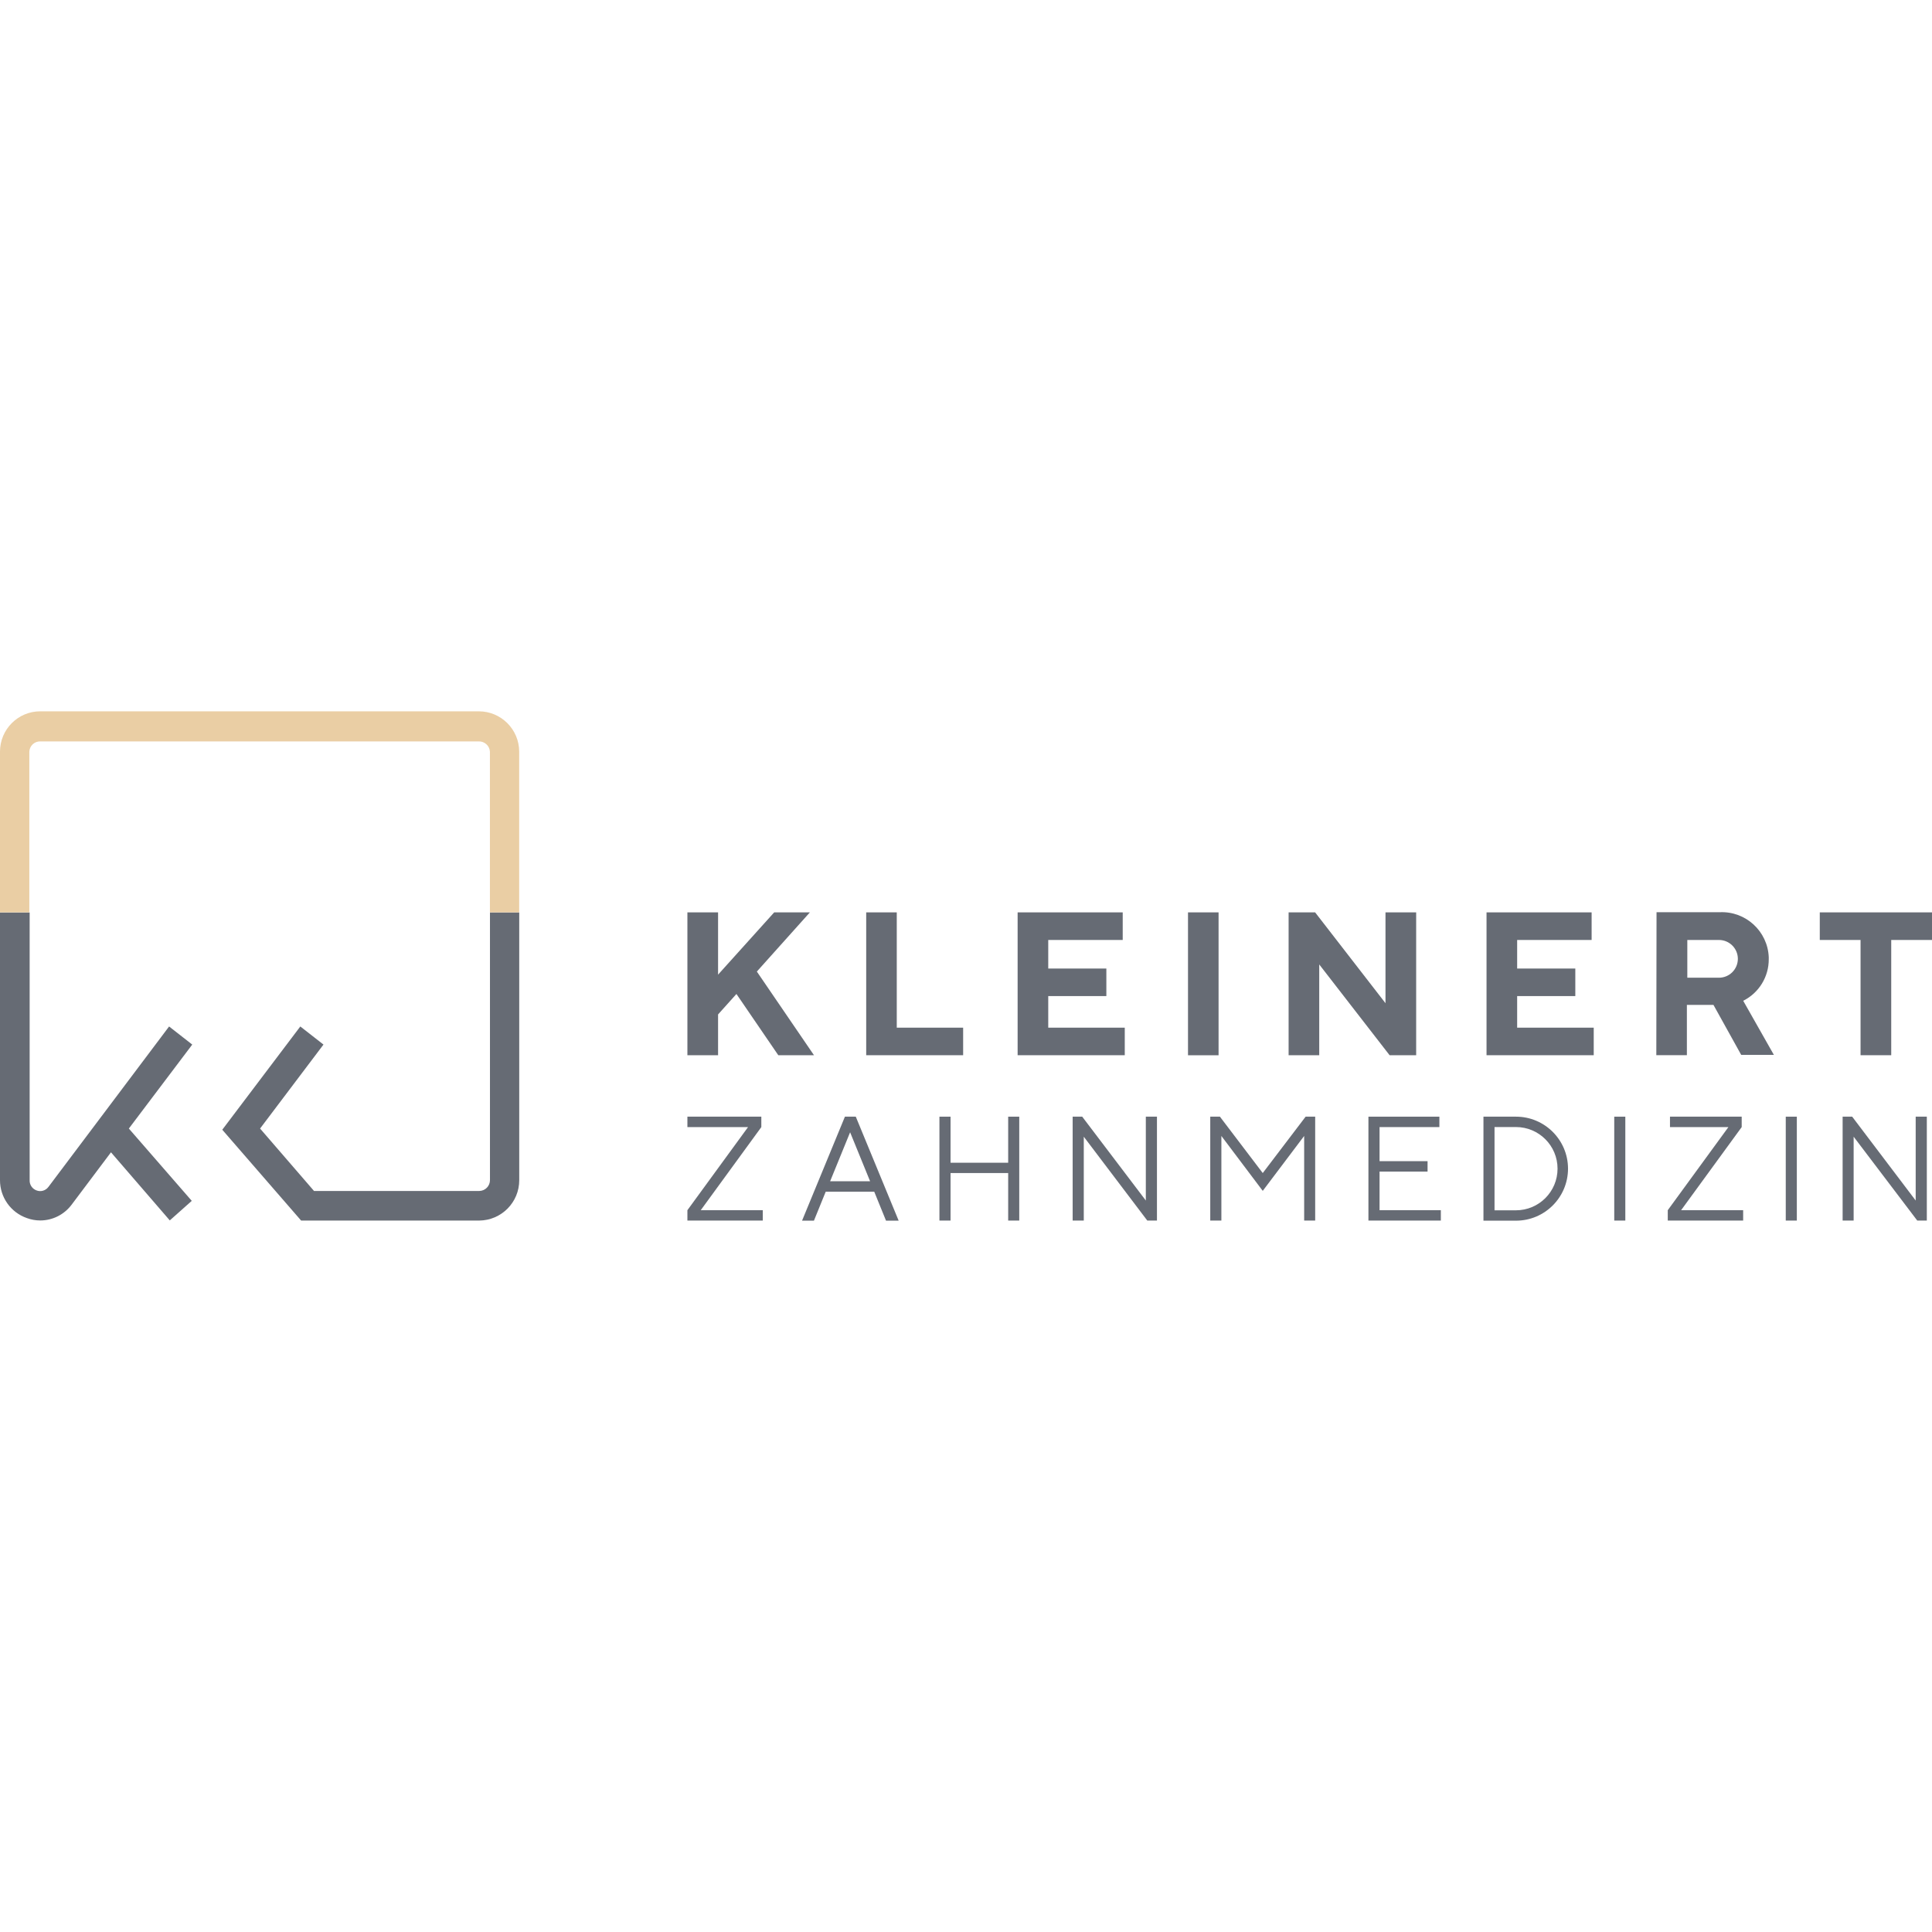 <?xml version="1.0" encoding="utf-8"?>
<svg xmlns="http://www.w3.org/2000/svg" data-name="Ebene 1" id="Ebene_1" viewBox="0 0 357.76 357.76">
  <defs>
    <style>
      .cls-1 {
        fill: #666b74;
      }

      .cls-1, .cls-2 {
        stroke-width: 0px;
      }

      .cls-2 {
        fill: #eacea4;
      }
    </style>
  </defs>
  <polygon class="cls-1" points="132.97 180.48 143.36 168.95 149.97 168.95 140.15 179.91 150.73 195.4 144.12 195.4 136.37 184.06 132.97 187.85 132.97 195.4 127.29 195.4 127.29 168.95 132.97 168.95 132.97 180.48"/>
  <polygon class="cls-1" points="160.4 195.4 160.4 168.95 166.06 168.95 166.06 190.3 178.35 190.3 178.35 195.4 160.4 195.4"/>
  <polygon class="cls-1" points="208.28 190.3 208.28 195.4 188.44 195.4 188.44 168.95 207.9 168.95 207.9 174.06 194.11 174.06 194.11 179.35 204.87 179.35 204.87 184.45 194.11 184.45 194.11 190.3 208.28 190.3"/>
  <rect class="cls-1" height="26.46" width="5.66" x="219.99" y="168.95"/>
  <polygon class="cls-1" points="262.24 168.95 262.24 195.4 257.32 195.4 244.29 178.59 244.29 195.4 238.62 195.4 238.62 168.95 243.53 168.95 256.56 185.77 256.56 168.95 262.24 168.95"/>
  <polygon class="cls-1" points="295.12 190.3 295.12 195.4 275.27 195.4 275.27 168.95 294.73 168.95 294.73 174.06 280.94 174.06 280.94 179.35 291.71 179.35 291.71 184.45 280.94 184.45 280.94 190.3 295.12 190.3"/>
  <path class="cls-1" d="m318.31,174.06h-5.86v6.99h5.86c1.93,0,3.49-1.56,3.5-3.49,0-1.93-1.56-3.49-3.49-3.5h0m-11.56-5.14h11.71c4.8-.21,8.85,3.52,9.06,8.31,0,.13,0,.25,0,.38.02,3.26-1.81,6.25-4.73,7.71l5.68,10.02h-6.05l-5.14-9.26h-4.92v9.31h-5.66l.04-26.47Z"/>
  <polygon class="cls-1" points="336.98 168.95 336.98 174.06 344.53 174.06 344.53 195.4 350.21 195.4 350.21 174.06 357.76 174.06 357.76 168.95 336.98 168.95"/>
  <polygon class="cls-1" points="127.29 206.78 127.29 208.71 138.52 208.71 127.29 224.1 127.29 226.02 141.25 226.02 141.25 224.1 129.76 224.1 140.98 208.71 140.98 206.78 127.29 206.78"/>
  <path class="cls-1" d="m157.42,209.67l3.7,9.07h-7.4l3.7-9.07Zm-.96-2.89l-7.94,19.26h2.2l2.18-5.36h8.99l2.18,5.36h2.34l-7.94-19.26h-2.02Z"/>
  <polygon class="cls-1" points="186.69 206.78 186.69 215.31 176.02 215.31 176.02 206.78 173.96 206.78 173.96 226.02 176.02 226.02 176.02 217.22 186.69 217.22 186.69 226.02 188.74 226.02 188.74 206.78 186.69 206.78"/>
  <polygon class="cls-1" points="212.18 206.78 212.18 222.31 200.4 206.78 198.63 206.78 198.63 226.02 200.69 226.02 200.69 210.49 212.45 226.02 214.24 226.02 214.24 206.78 212.18 206.78"/>
  <polygon class="cls-1" points="241.77 206.78 233.83 217.22 225.9 206.78 224.11 206.78 224.11 226.02 226.17 226.02 226.17 210.35 233.83 220.52 241.5 210.35 241.5 226.02 243.54 226.02 243.54 206.78 241.77 206.78"/>
  <polygon class="cls-1" points="253.4 206.78 253.4 226.02 266.81 226.02 266.81 224.1 255.46 224.1 255.46 216.95 264.35 216.95 264.35 215.02 255.46 215.02 255.46 208.71 266.54 208.71 266.54 206.78 253.4 206.78"/>
  <path class="cls-1" d="m276.75,208.71v15.41h3.96c4.26,0,7.71-3.45,7.71-7.71s-3.45-7.71-7.71-7.71h-3.96Zm3.97-1.93c5.32,0,9.63,4.31,9.64,9.62,0,5.32-4.31,9.63-9.62,9.64h-6.04v-19.26h6.02Z"/>
  <rect class="cls-1" height="19.24" width="2.05" x="298.92" y="206.78"/>
  <polygon class="cls-1" points="309.24 206.78 309.24 208.71 320.06 208.71 308.83 224.1 308.83 226.02 322.79 226.02 322.79 224.1 311.3 224.1 322.52 208.71 322.52 206.78 309.24 206.78"/>
  <rect class="cls-1" height="19.24" width="2.05" x="330.68" y="206.78"/>
  <polygon class="cls-1" points="354.74 206.78 354.74 222.31 342.98 206.78 341.21 206.78 341.21 226.02 343.25 226.02 343.25 210.49 355.03 226.02 356.8 226.02 356.8 206.78 354.74 206.78"/>
  <path class="cls-1" d="m90.73,218.51c.01,1.11-.87,2.01-1.98,2.03,0,0,0,0-.01,0h-30.59l-9.99-11.56,11.74-15.55-4.29-3.35-14.45,19.12,14.6,16.82h32.98c4.12-.04,7.43-3.39,7.41-7.51v-49.55h-5.42v49.55Z"/>
  <path class="cls-1" d="m0,218.51c-.02,3.17,1.98,6.01,4.98,7.05.79.29,1.62.44,2.47.44,2.28,0,4.42-1.08,5.79-2.89l7.31-9.73,10.89,12.61,4.07-3.62-11.65-13.39,11.74-15.55-4.29-3.35-22.36,29.73c-.51.67-1.4.93-2.18.63-.8-.29-1.32-1.06-1.28-1.91v-49.56H0v49.56Z"/>
  <path class="cls-2" d="m88.68,131.72H7.44c-4.11,0-7.44,3.35-7.44,7.46,0,0,0,0,0,.01v29.76h5.43v-29.76c.05-1.07.93-1.91,2-1.9h81.24c1.08-.02,1.99.82,2.05,1.9v29.76h5.42v-29.76c0-4.12-3.35-7.47-7.47-7.47Z"/>
</svg>